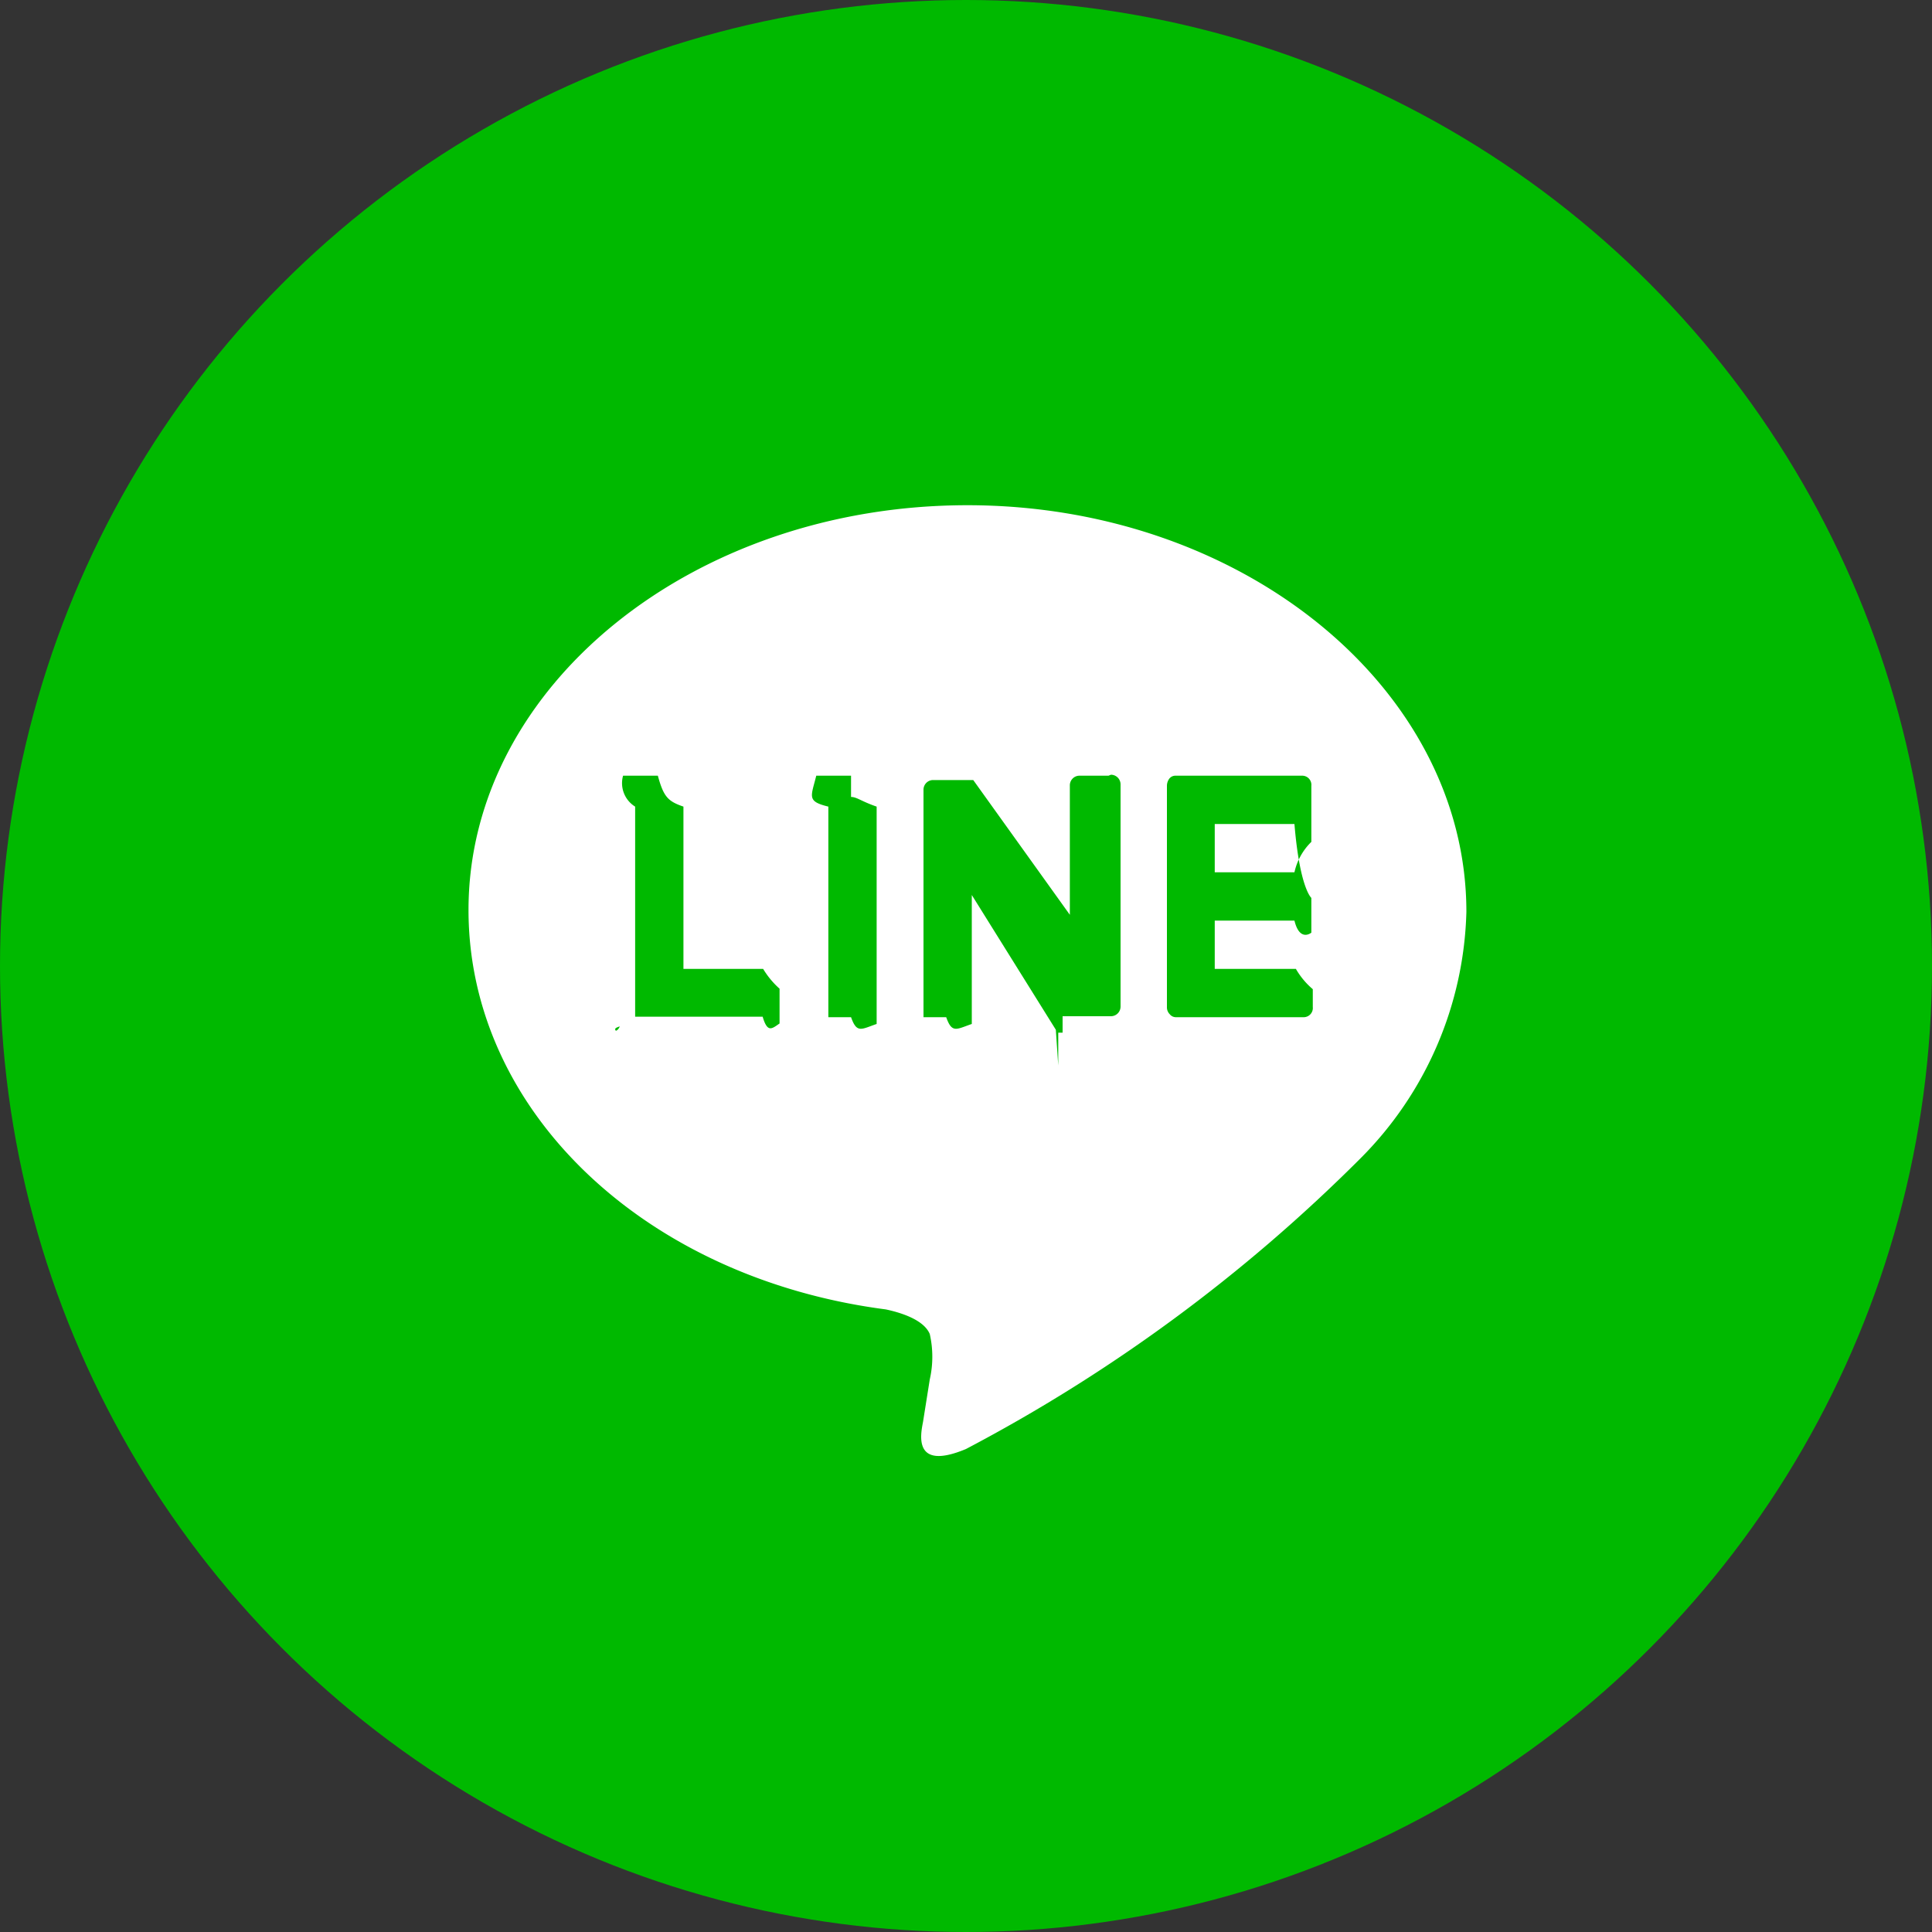 <svg xmlns="http://www.w3.org/2000/svg" viewBox="0 0 40 40"><rect x="0" y="0" width="40" height="40" fill="#333333" stroke="none"/><defs><style>.cls-1{fill:#00b900;}.cls-2{fill:#fff;}</style></defs><title>アセット 7@1024</title><g id="レイヤー_2" data-name="レイヤー 2"><g id="レイヤー_1-2" data-name="レイヤー 1"><circle class="cls-1" cx="20" cy="20" r="20"/><path class="cls-2" d="M30.36,18.88A7.49,7.49,0,0,1,28.15,24,33.75,33.75,0,0,1,20,30c-1.1.46-.94-.3-.89-.56l.14-.88a2.13,2.13,0,0,0,0-.94c-.12-.29-.58-.44-.91-.51-5-.65-8.64-4.12-8.64-8.27,0-4.62,4.63-8.38,10.33-8.38S30.36,14.26,30.36,18.88ZM17.62,16.06H16.9c-.11.44-.2.53.25.64h0v4.5c-.45.11-.36.2-.25-.14h.72c.12.34.21.25.53.14V16.7c-.32-.11-.41-.2-.53-.2Zm5.33,0h-.61a.2.2,0,0,0-.19.2h0v2.68l-2-2.79v0h-.84a.2.2,0,0,0-.19.2V21.2c-.45.11-.36.2-.25-.14h.72c.12.34.21.25.53.14V18.53l1.74,2.79s0,0,.05.74h0l0-.68H22s0-.34,0-.34H23a.2.2,0,0,0,.2-.2h0v-4.6a.2.2,0,0,0-.2-.2Zm-7.15,4H14.15V16.7c-.32-.11-.41-.2-.53-.64H12.9a.57.57,0,0,0,.25.64h0v4.5c-.45.05-.43.1-.4.14h0s.09,0,.14-.29h2.9c.1.34.19.25.35.14v-.72A1.78,1.78,0,0,1,15.8,20.06Zm11-2a1.26,1.26,0,0,1,.35-.63V16.27a.19.19,0,0,0-.18-.21H24.33a.16.16,0,0,0-.12.06h0a.25.25,0,0,0-.05.15v4.58a.2.2,0,0,0,.06.15.16.16,0,0,0,.12.06H27a.19.19,0,0,0,.18-.21v-.37a1.59,1.59,0,0,1-.35-.42H25.15v-1H26.8c.11.45.35.25.35.25v-.72s-.24-.2-.35-1.53H25.15v1Z"/></g></g></svg>